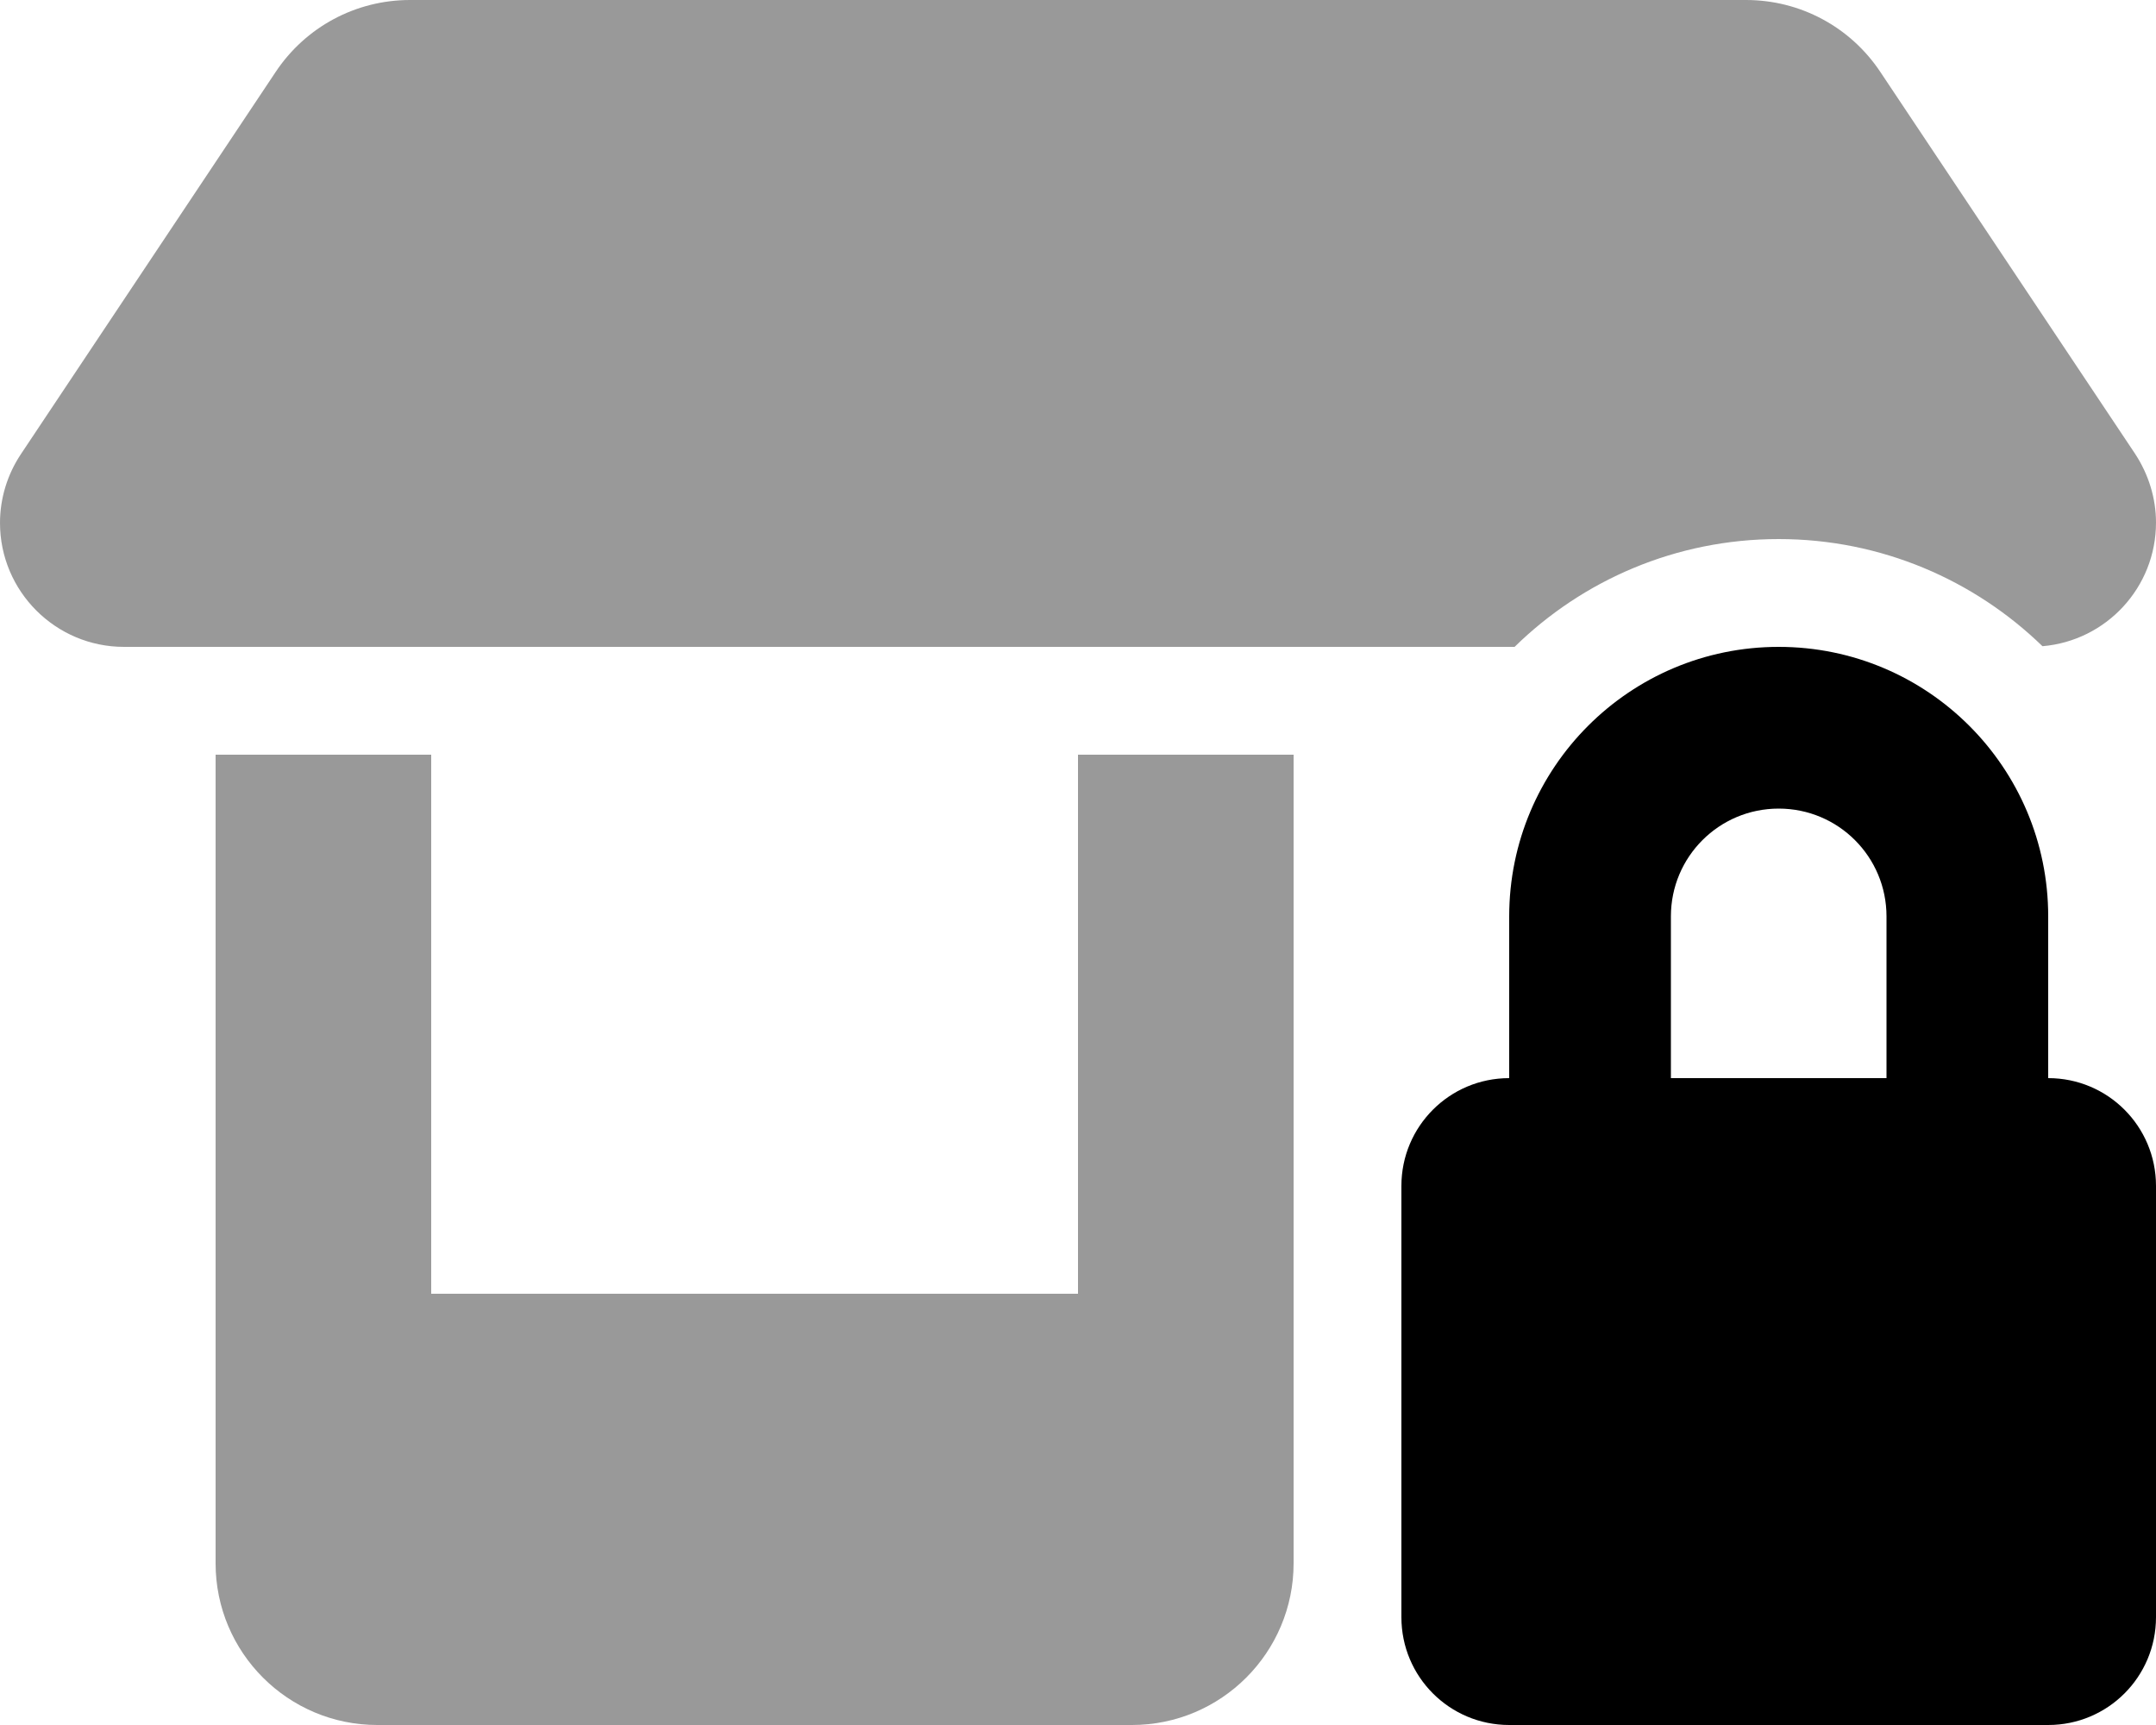 <svg xmlns="http://www.w3.org/2000/svg" viewBox="0 0 640 512"><!--! Font Awesome Pro 6.5.1 by @fontawesome - https://fontawesome.com License - https://fontawesome.com/license (Commercial License) Copyright 2023 Fonticons, Inc. --><defs><style>.fa-secondary{opacity:.4}</style></defs><path class="fa-secondary" d="M449.6 192H36.8C16.5 192 0 175.5 0 155.2c0-7.3 2.2-14.4 6.2-20.4L81.8 21.4C90.7 8 105.6 0 121.7 0H518.3c16.1 0 31 8 39.9 21.4l75.6 113.3c4 6.1 6.2 13.2 6.2 20.4c0 19.3-14.8 35.1-33.7 36.7C586.1 172.2 558.5 160 528 160c-30.5 0-58.2 12.2-78.4 32zM384 352v32 80c0 26.5-21.5 48-48 48H112c-26.5 0-48-21.5-48-48V384 224h64V384H320V224h64V352z"/><path class="fa-primary" d="M496 272v48h64V272c0-17.7-14.3-32-32-32s-32 14.3-32 32zm-48 48V272c0-44.2 35.8-80 80-80s80 35.8 80 80v48c17.7 0 32 14.3 32 32V480c0 17.7-14.3 32-32 32H448c-17.7 0-32-14.3-32-32V352c0-17.7 14.3-32 32-32z"/></svg>